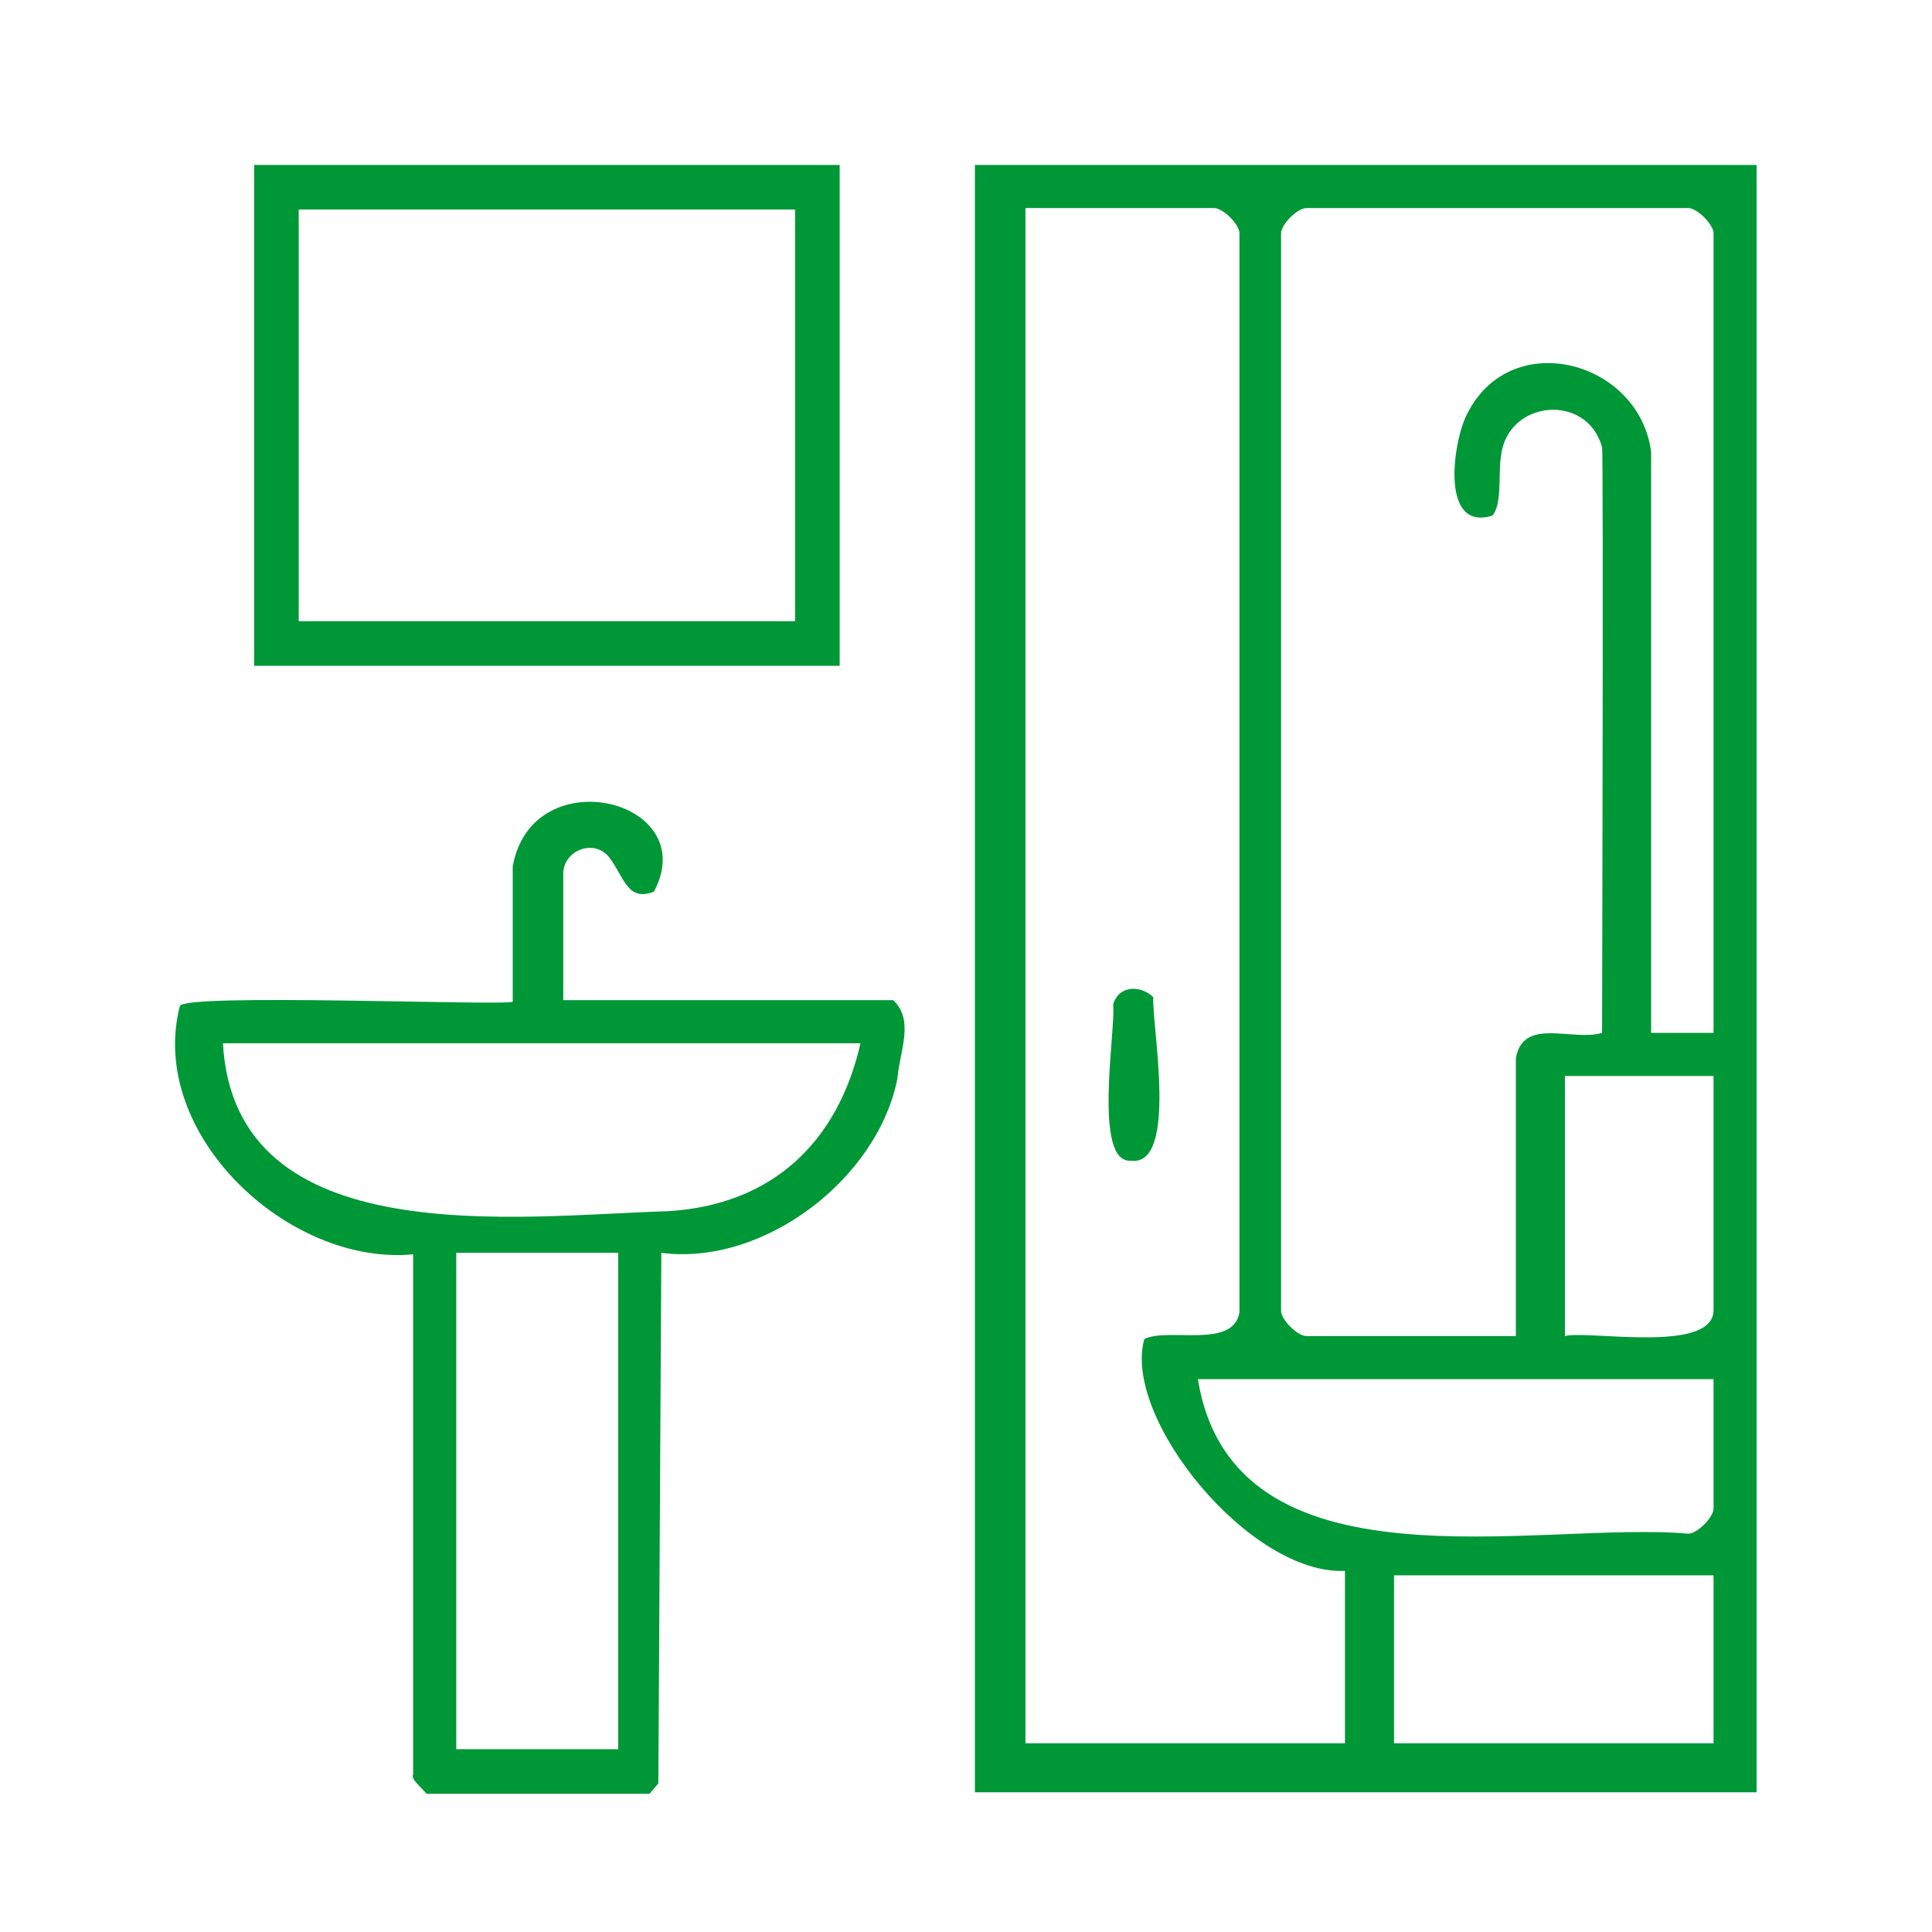 <?xml version="1.0" encoding="UTF-8"?>
<svg id="Livello_1" xmlns="http://www.w3.org/2000/svg" version="1.1" xmlns:xlink="http://www.w3.org/1999/xlink" viewBox="0 0 130 130">
  <!-- Generator: Adobe Illustrator 29.3.1, SVG Export Plug-In . SVG Version: 2.1.0 Build 151)  -->
  <defs>
    <style>
      .st0 {
        fill: #009736;
      }
    </style>
  </defs>
  <g>
    <g>
      <path class="st0" d="M65.6,120.6h52.6s0-109.5,0-109.5h-52.6s0,109.5,0,109.5ZM115.3,117.3h-21.5v-11.3h21.5v11.3ZM115.3,101.5c0,.6-1.1,1.7-1.7,1.7-10.1-.9-30.6,4.3-33-10.4h34.7v8.7ZM115.3,88.2c-.1,2.9-8.4,1.3-10,1.7v-17.5h10v15.8ZM86.2,15.7c0-.6,1.1-1.7,1.7-1.7h25.7c.6,0,1.7,1.1,1.7,1.7v53.8h-4.2V30.4c-.8-6.1-9.3-8.4-12.3-2.7-1,1.7-2,8.1,1.6,7,.7-.7.4-2.9.6-4,.4-3.8,5.8-4.3,6.8-.6.1.3,0,39.1,0,39.4-2,.6-5.3-1.1-5.8,1.7,0,0,0,18.7,0,18.7h-14.1c-.6,0-1.7-1.1-1.7-1.7V15.7ZM68.9,14h12.8c.6,0,1.7,1.1,1.7,1.7v72.6c-.4,2.5-4.8,1-6.4,1.8-1.5,5.3,7.1,15.9,13.5,15.6v11.6h-21.5V14Z"/>
      <path class="st0" d="M77.7,67.2c-.8-.9-2.4-1-2.8.4.2,1.6-1.4,10.7,1.2,10.5,3.2.4,1.4-9.1,1.5-11Z"/>
    </g>
    <path class="st0" d="M60.4,72.4c.2-1.8,1.1-3.8-.3-5.1h-22.2v-8.5c0-1.6,2.1-2.4,3.1-1.1s1.2,3,3,2.3c3.3-6.2-8.2-9-9.5-1.7,0,0,0,9.1,0,9.1-.5.3-22.2-.6-22.4.3-2.2,8.6,7.3,17.5,15.7,16.7v35c-.2.3.6.9.9,1.3h15l.6-.7.2-35.7c6.9.9,14.6-5,15.9-11.8ZM41.6,117.7h-10.9v-33.4h10.9v33.4ZM44.9,81.5c-10,.3-29.1,2.9-29.9-11.3h42.9c-1.5,6.6-5.9,10.9-13,11.3Z"/>
  </g>
  <path class="st0" d="M53.5,14.1v27.7H20.1V14.1h33.4M56.5,11.1H17.1v33.7h39.4V11.1h0Z"/>
</svg>